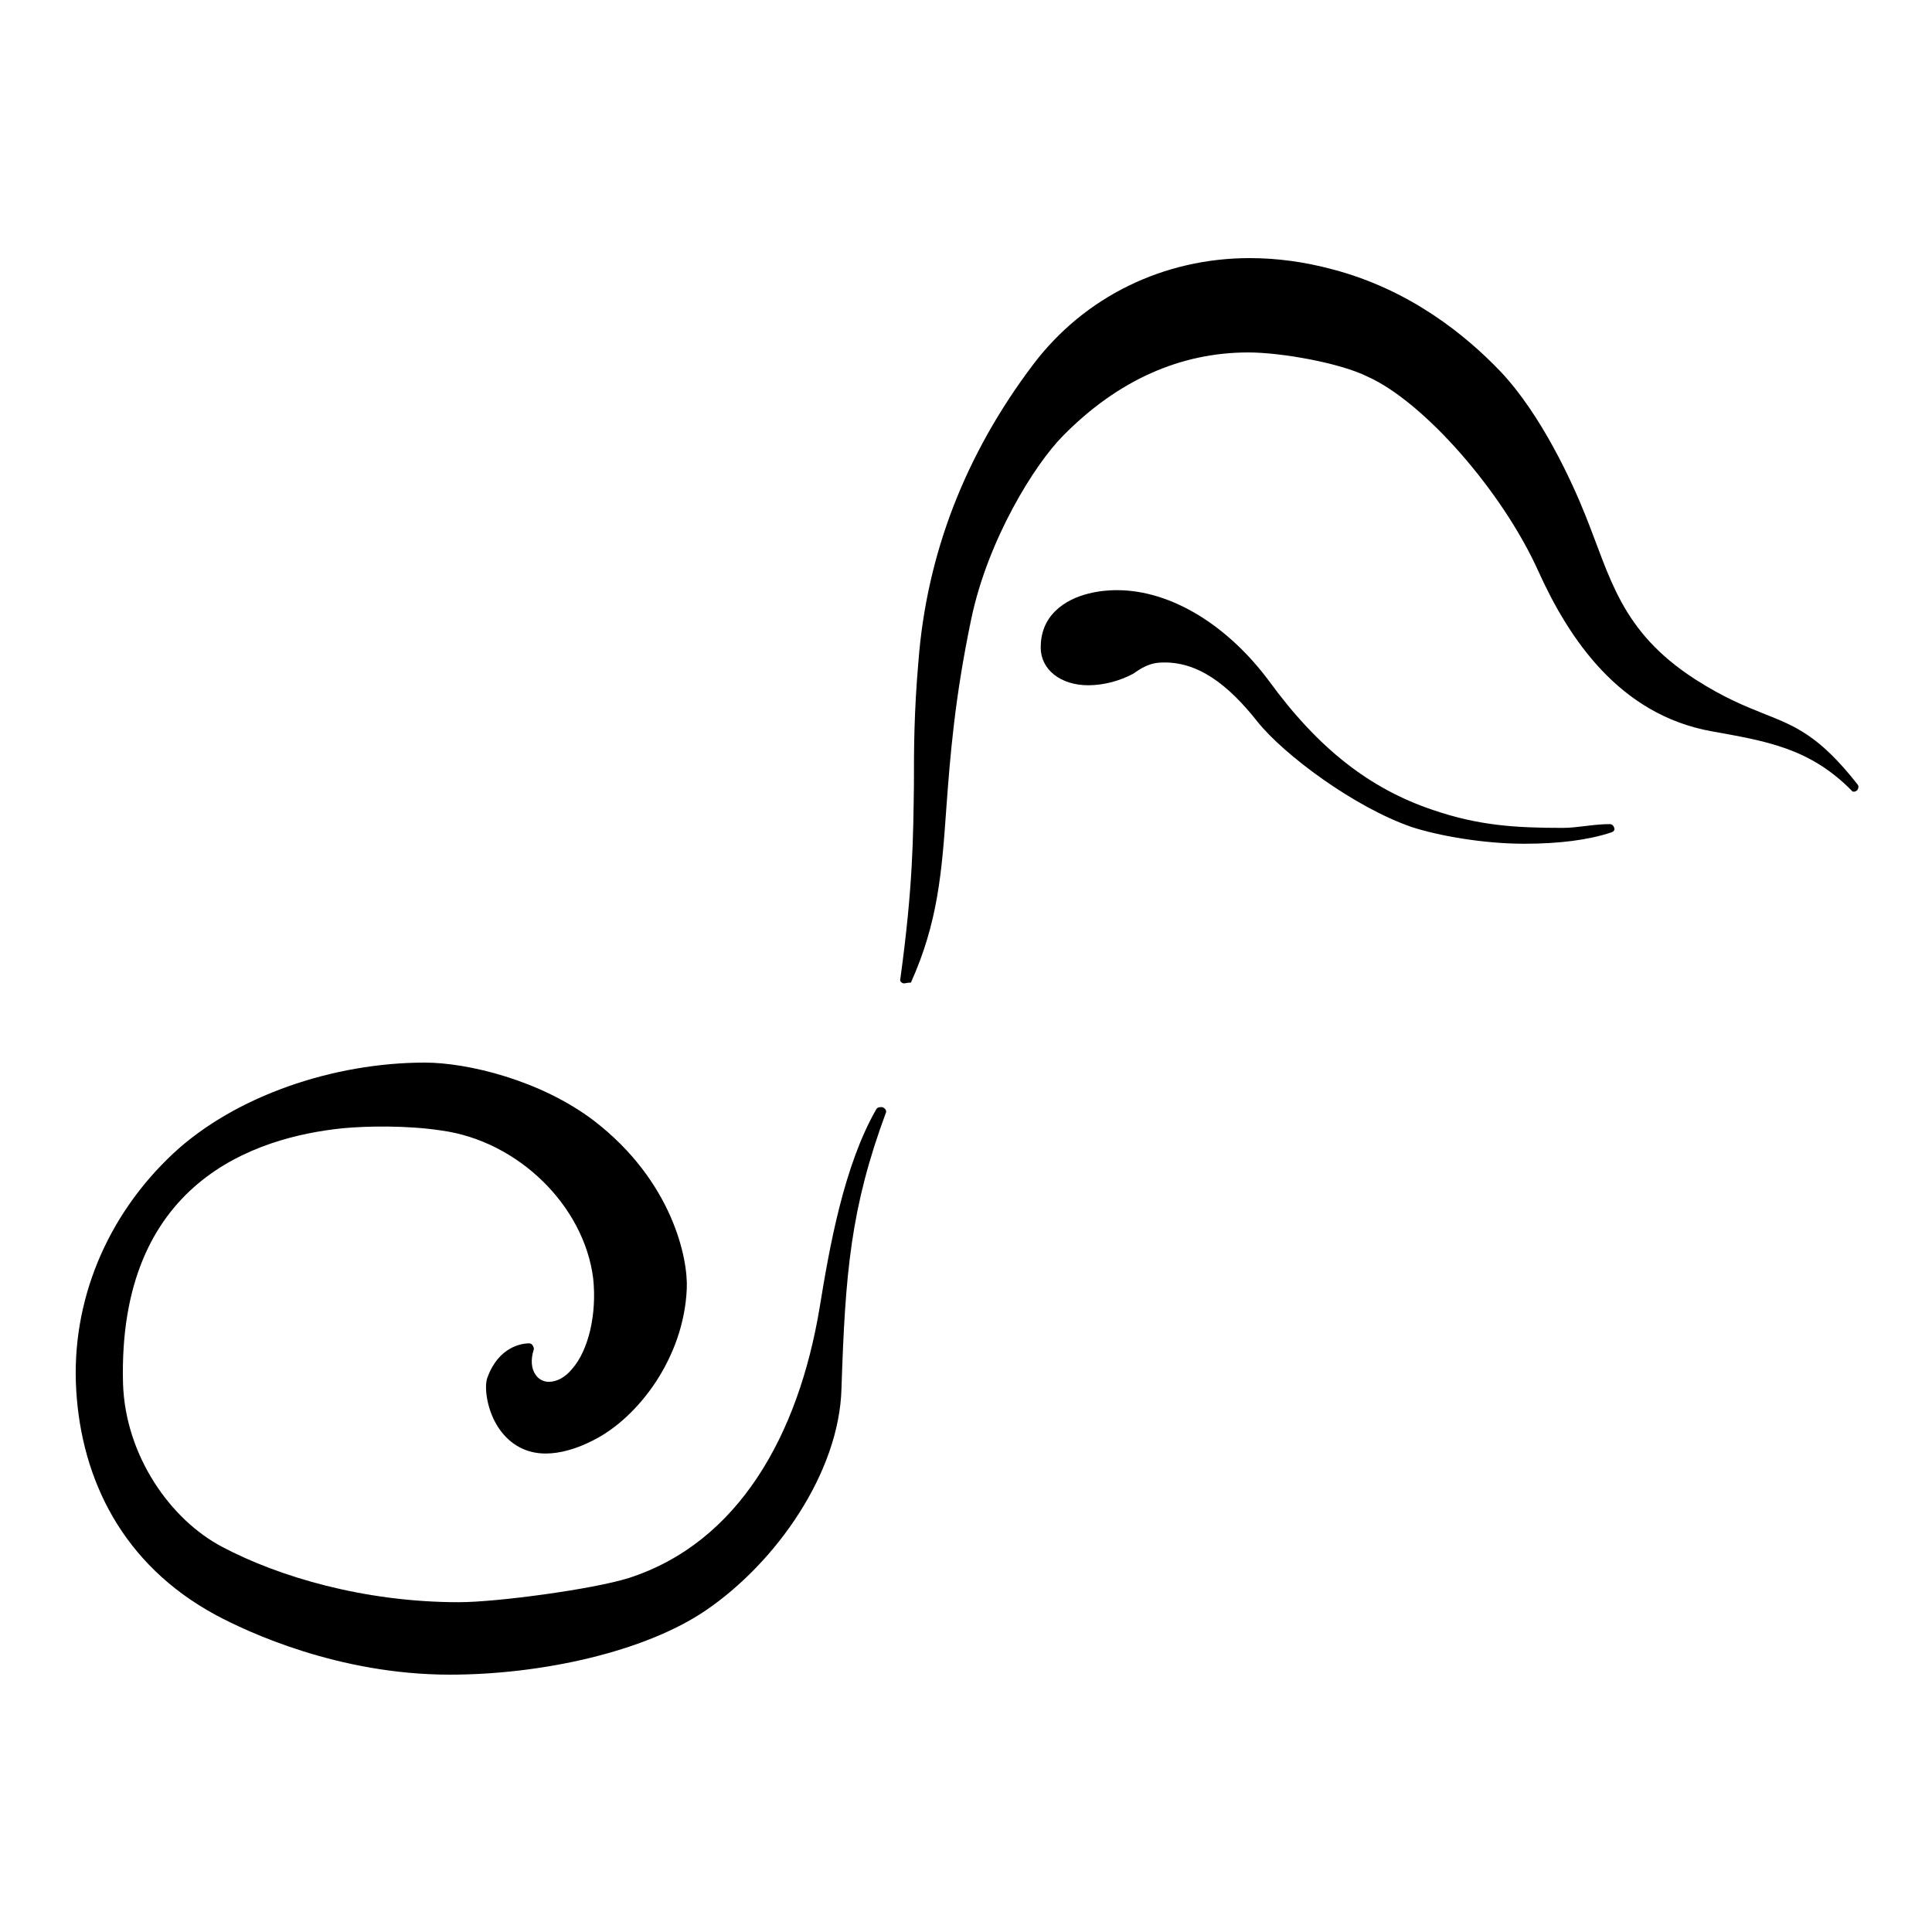 <?xml version="1.0" encoding="utf-8"?>
<!-- Svg Vector Icons : http://www.onlinewebfonts.com/icon -->
<!DOCTYPE svg PUBLIC "-//W3C//DTD SVG 1.1//EN" "http://www.w3.org/Graphics/SVG/1.1/DTD/svg11.dtd">
<svg version="1.1" xmlns="http://www.w3.org/2000/svg" xmlns:xlink="http://www.w3.org/1999/xlink" x="0px" y="0px" viewBox="0 0 256 256" enable-background="new 0 0 256 256" xml:space="preserve">
<g> <path fill="#000000" d="M119.8,130.3c-0.1,0-0.1,0-0.1,0c-0.3-0.1-0.5-0.3-0.4-0.6c1.7-12.4,1.7-18.8,1.8-25.7 c0-4.6,0-9.5,0.6-16.4c1.1-14.2,6.2-27.4,15.2-39.3c6.8-9,17.3-14.1,28.7-14.1c3.6,0,7.3,0.5,11,1.5c10.3,2.7,17.7,8.8,22.2,13.5 c5.5,5.8,9.6,14.9,11.2,18.9c3.4,8.4,4.7,15.5,14.6,21.9c3.9,2.5,6.7,3.6,9.2,4.6c4,1.6,7.2,2.8,12.3,9.3c0.2,0.2,0.2,0.5,0,0.8 c-0.1,0.1-0.3,0.2-0.4,0.2c-0.1,0-0.3,0-0.3-0.1c-5.6-5.7-11.4-6.6-18.6-7.9c-12.2-2.2-18.9-12.2-23-21.3 c-4.8-10.6-15.2-22.4-22.6-25.7c-3.6-1.8-11.4-3.2-15.8-3.2c-9,0-17.3,3.7-24.5,11c-3.8,3.8-10,13.8-12.2,24.3 c-2.2,10.5-2.8,18.2-3.3,25c-0.6,8.5-1.1,15.2-4.7,23.2C120.2,130.2,120,130.3,119.8,130.3L119.8,130.3z"/> <path fill="#000000" d="M202,111.8c-5.6,0-11.5-1.1-14.9-2.2c-7.6-2.6-17-9.6-20.5-14c-3.8-4.8-7.9-8.1-12.9-7.8 c-1.9,0.1-3.2,1.3-3.6,1.5c-1.7,0.9-3.8,1.5-5.9,1.5c-3.7,0-6.3-2.1-6.3-5c0-1.9,0.6-3.5,1.9-4.8c2.5-2.5,6.5-2.8,8.1-2.8h0.1 c7.3,0,14.8,4.8,20.2,12.1c6.5,8.9,13.3,14.2,21.6,17c6.1,2.1,11,2.4,17.3,2.4c1.9,0,4-0.5,6.2-0.5c0.3,0,0.5,0.2,0.6,0.5 c0.1,0.3-0.1,0.5-0.4,0.6C210.5,111.3,206.6,111.8,202,111.8L202,111.8z M59.6,221.9c-14.8,0-26.9-5.7-31-7.9 c-12.4-6.7-17.8-18-18.5-29.8c-0.7-11.7,4-23.1,12.9-31.4c8.2-7.6,21.2-12,33.3-12c5.6,0,15.3,2.3,22.4,7.7 c10.4,8,12.5,18.3,12.3,22.3c-0.4,9.1-6.4,17-12.3,20c-2.3,1.2-4.5,1.8-6.4,1.8c-2.5,0-4.6-1.1-6.1-3.2c-1.7-2.4-2.1-5.7-1.6-6.9 c1.5-4.1,4.6-4.5,5.5-4.5h0c0.2,0,0.4,0.1,0.5,0.3c0.1,0.2,0.2,0.4,0.1,0.6c-0.4,1.3-0.3,2.5,0.3,3.3c0.4,0.6,1.1,0.9,1.7,0.9 c1.1,0,2.2-0.6,3.1-1.7c2.2-2.5,3.3-7.3,2.8-12c-1.2-9.6-9.9-18.2-20.1-19.6c-4.6-0.7-9.9-0.6-13.1-0.3 c-11.6,1.2-29.8,7.1-29.1,33.8c0.3,9.6,6.3,18.1,13.2,21.7c7.4,3.9,18.7,7.3,31.3,7.3c5,0,17.7-1.7,22.5-3.2 c14.6-4.7,22.5-19,25.3-35.8c1.3-8,3.2-18.8,7.5-26.3c0.1-0.2,0.3-0.3,0.6-0.3c0.1,0,0.1,0,0.2,0c0.3,0.1,0.6,0.4,0.5,0.7 c-4.7,12.7-5.4,21.3-5.9,36.6c-0.3,11.1-8.6,23-18,29.4C85.4,218.9,71.7,221.9,59.6,221.9z"/></g>
</svg>